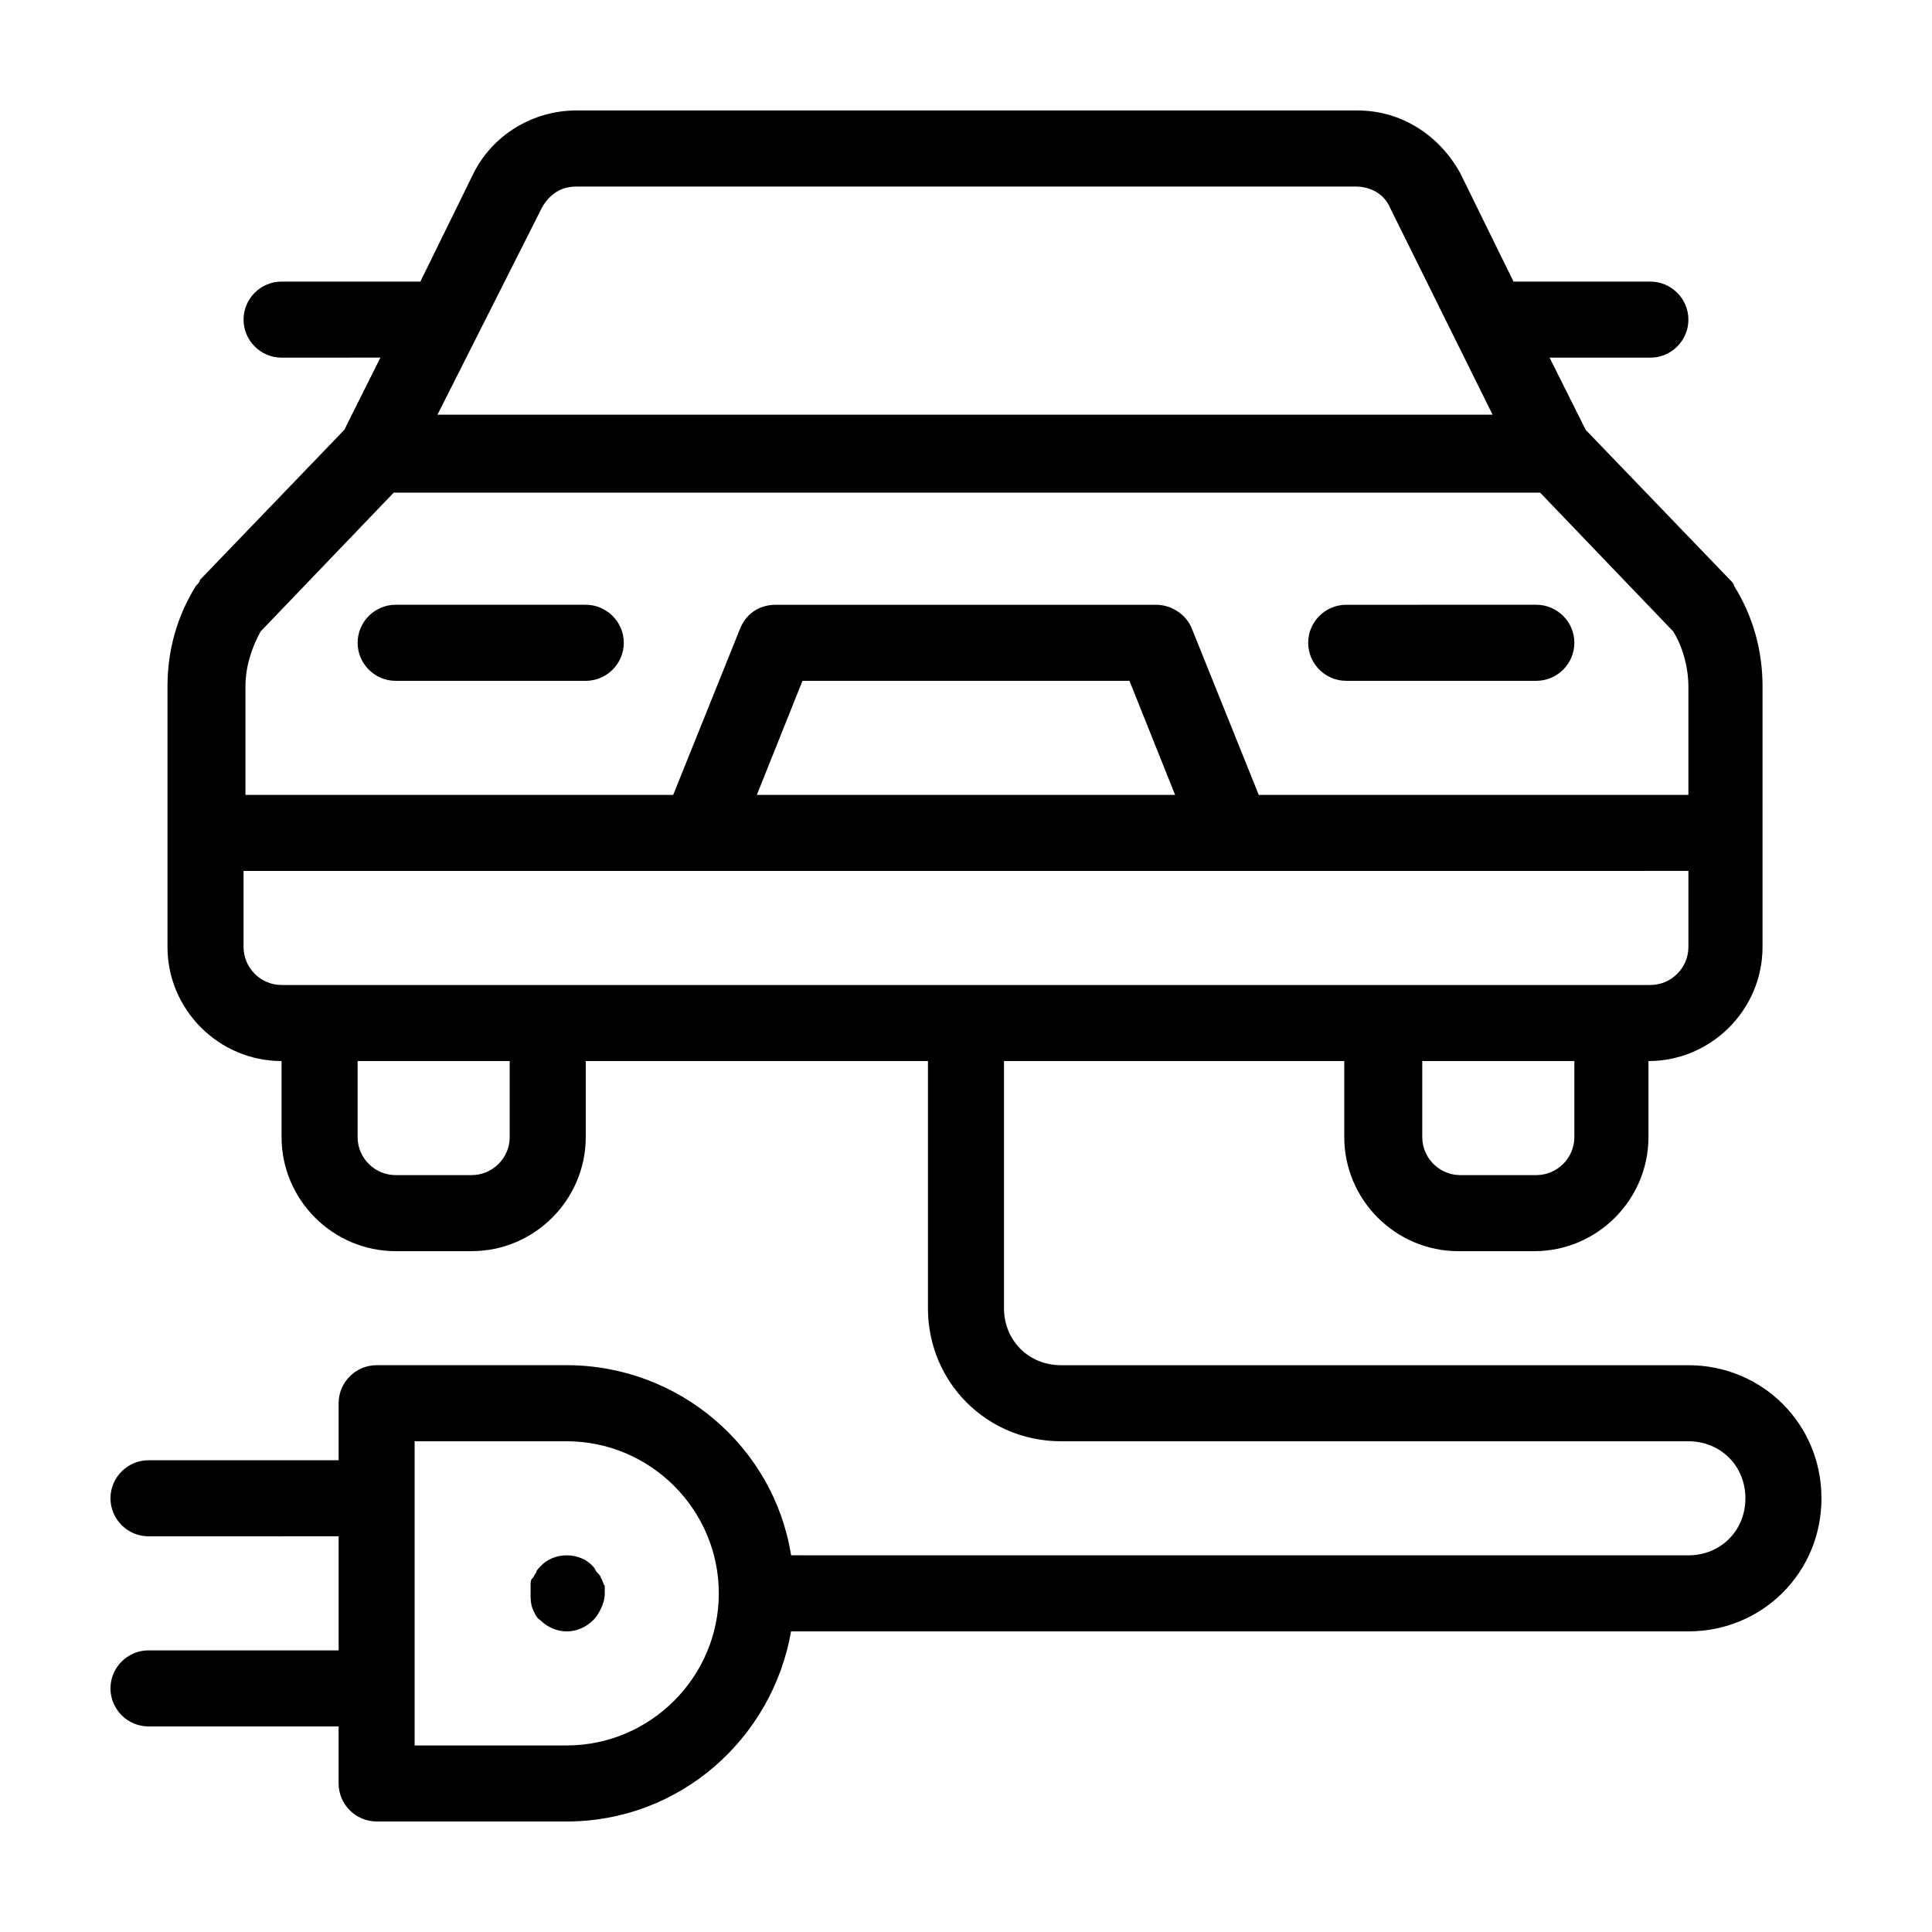 <?xml version="1.0" encoding="UTF-8"?>
<!-- Uploaded to: SVG Repo, www.svgrepo.com, Generator: SVG Repo Mixer Tools -->
<svg fill="#000000" width="800px" height="800px" version="1.1" viewBox="144 144 512 512" xmlns="http://www.w3.org/2000/svg">
 <path d="m309.31 314.35c0 5.543-4.535 10.078-10.078 10.078l-50.379-0.004c-5.543 0-10.078-4.535-10.078-10.078 0-5.543 4.535-10.078 10.078-10.078h50.383c5.539 0.004 10.074 4.539 10.074 10.082zm191.45 10.074h50.383c5.543 0 10.078-4.535 10.078-10.078 0-5.543-4.535-10.078-10.078-10.078l-50.383 0.004c-5.543 0-10.078 4.535-10.078 10.078 0 5.543 4.535 10.074 10.078 10.074zm125.95 216.64c0 19.648-15.617 35.266-35.266 35.266h-237.8c-5.039 28.719-29.727 50.383-59.449 50.383l-50.383-0.004c-5.543 0-10.078-4.535-10.078-10.078v-15.113l-50.379 0.004c-5.543 0-10.078-4.535-10.078-10.078 0-5.543 4.535-10.078 10.078-10.078h50.383v-30.23l-50.383 0.004c-5.543 0-10.078-4.535-10.078-10.078s4.535-10.078 10.078-10.078h50.383v-15.113c0-5.543 4.535-10.078 10.078-10.078h50.383c29.727 0 54.914 21.664 59.449 50.383l237.79 0.004c8.566 0 15.113-6.551 15.113-15.113 0-8.566-6.551-15.113-15.113-15.113l-166.26-0.004c-19.648 0-35.266-15.617-35.266-35.266v-65.496h-90.684v20.152c0 16.625-13.602 30.23-30.23 30.23h-20.152c-16.625 0-30.23-13.602-30.23-30.23v-20.152c-16.625 0-30.23-13.602-30.23-30.23v-69.023c0-9.574 2.519-18.641 7.559-26.703 0.504-0.504 1.008-1.008 1.008-1.512l38.289-39.801 9.574-19.145-26.195 0.008c-5.543 0-10.078-4.535-10.078-10.078s4.535-10.078 10.078-10.078h36.777l14.105-28.719c5.039-10.078 15.617-16.625 27.207-16.625h207.07c11.586 0 21.664 6.551 27.207 16.625l14.105 28.719 36.273 0.004c5.543 0 10.078 4.535 10.078 10.078s-4.535 10.078-10.078 10.078h-26.703l9.574 19.145 38.289 39.801c0.504 0.504 1.008 1.008 1.008 1.512 5.039 8.062 7.559 17.129 7.559 26.703l-0.004 38.785v30.23c0 16.625-13.602 30.23-30.23 30.23v20.152c0 16.625-13.602 30.23-30.23 30.23h-20.152c-16.625 0-30.23-13.602-30.23-30.23v-20.152l-90.176-0.004v65.496c0 8.566 6.551 15.113 15.113 15.113h166.26c19.648 0 35.266 15.621 35.266 35.27zm-65.492-115.88h-40.305v20.152c0 5.543 4.535 10.078 10.078 10.078h20.152c5.543 0 10.078-4.535 10.078-10.078zm-301.28-171.29h279.61l-27.207-54.914c-1.512-3.527-5.039-5.543-9.066-5.543h-206.56c-4.031 0-7.055 2.016-9.07 5.543zm-51.391 100.76h113.86l17.633-43.832c1.512-4.031 5.039-6.551 9.574-6.551h100.76c4.031 0 8.062 2.519 9.574 6.551l17.633 43.832h113.86v-28.719c0-5.039-1.512-10.578-4.031-14.609l-35.266-36.777h-303.8l-35.266 36.777c-2.519 4.535-4.031 9.574-4.031 14.609v28.719zm234.77-30.23h-86.652l-12.094 30.23h110.84zm-224.7 80.609h362.75c5.543 0 10.078-4.535 10.078-10.078v-20.152l-120.92 0.004h-261.98v20.152c0 5.543 4.535 10.074 10.078 10.074zm60.457 20.152h-40.305v20.152c0 5.543 4.535 10.078 10.078 10.078h20.152c5.543 0 10.078-4.535 10.078-10.078zm55.418 141.07c0-22.168-18.137-40.305-40.305-40.305h-40.305v80.609h40.305c22.168 0 40.305-18.137 40.305-40.305zm-31.238-4.027c0-0.504-0.504-1.008-1.008-1.512-0.504-0.504-0.504-1.008-1.008-1.512-3.527-4.031-10.578-4.031-14.105 0-0.504 0.504-1.008 1.008-1.008 1.512-0.504 0.504-0.504 1.008-1.008 1.512-0.504 0.504-0.504 1.008-0.504 2.016v2.016c0 1.512 0 2.519 0.504 4.031 0.504 1.008 1.008 2.519 2.016 3.023 2.016 2.012 4.535 3.019 7.055 3.019s5.039-1.008 7.055-3.023c1.008-1.008 1.512-2.016 2.016-3.023 0.504-1.008 1.008-2.519 1.008-4.031v-2.016c-0.508-0.5-0.508-1.508-1.012-2.012z"/>
</svg>